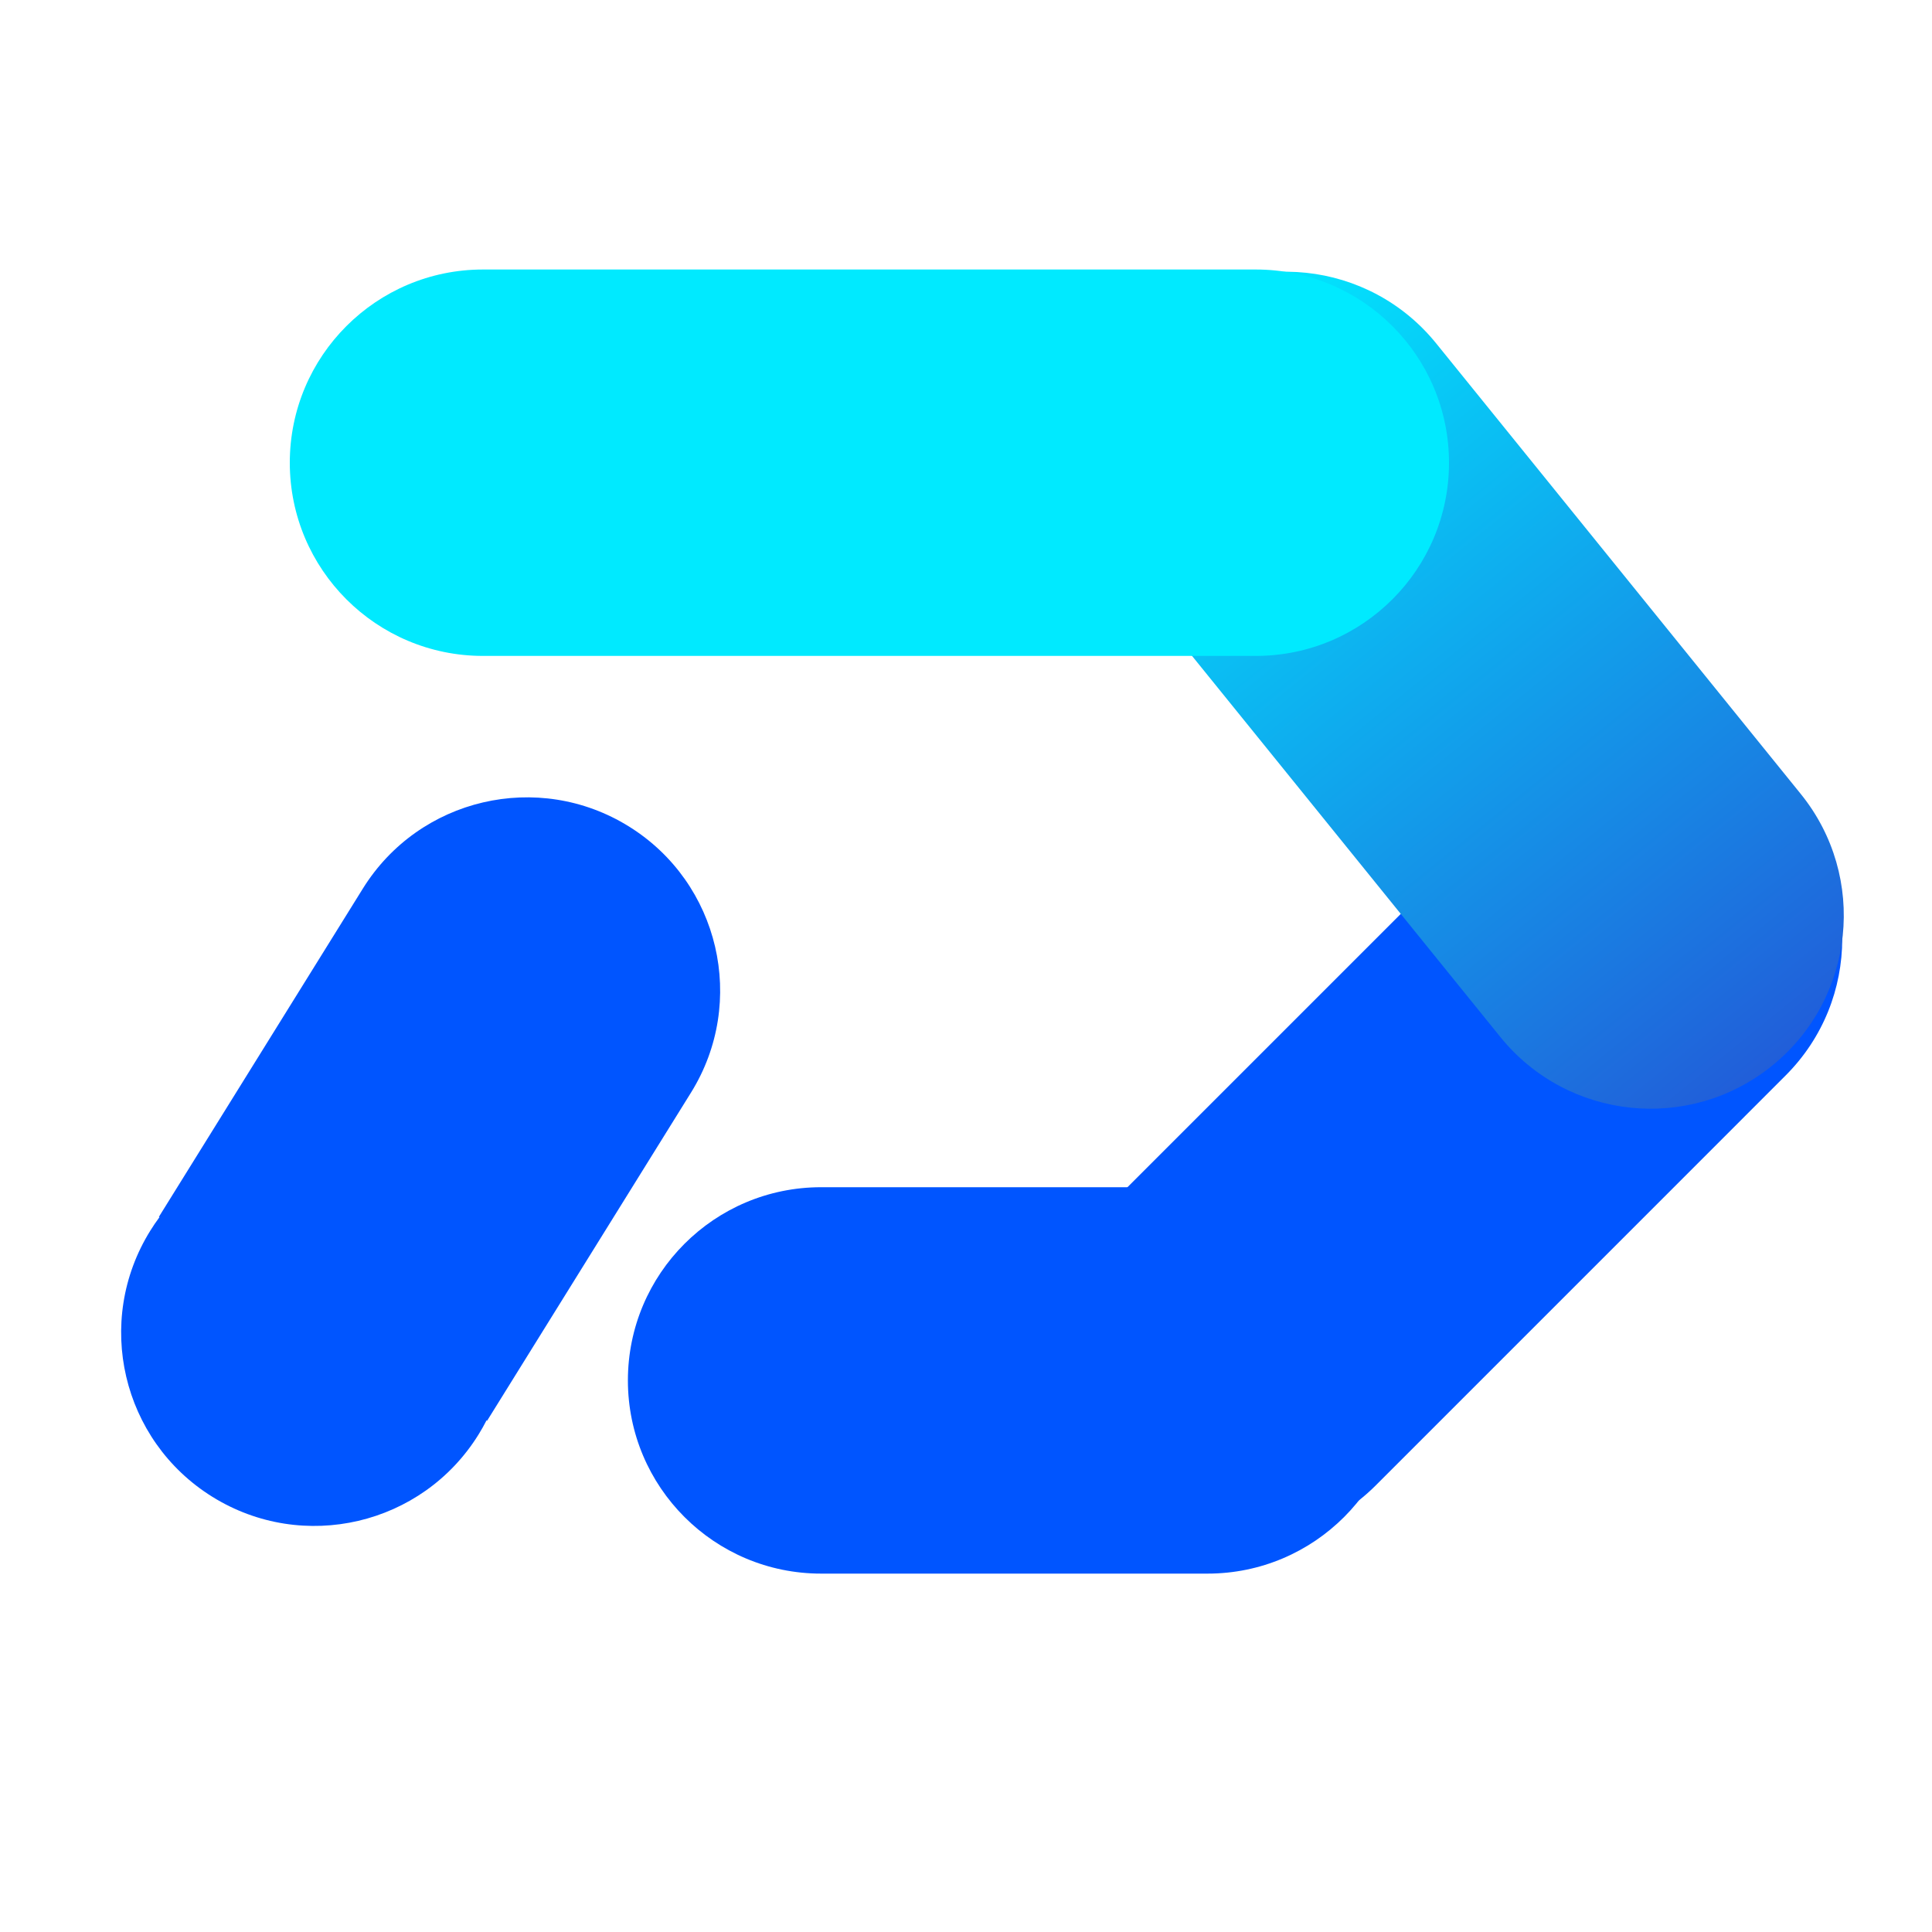 <svg width="40" height="40" viewBox="0 0 40 40" fill="none" xmlns="http://www.w3.org/2000/svg">
<path fill-rule="evenodd" clip-rule="evenodd" d="M22.828 30.752C21.266 29.19 21.266 26.657 22.828 25.095L28.485 19.438L31.313 16.61C32.875 15.047 35.408 15.047 36.97 16.61C38.532 18.172 38.532 20.704 36.97 22.266L34.142 25.095L28.485 30.752C26.923 32.314 24.39 32.314 22.828 30.752Z" fill="#0055FF"/>
<path fill-rule="evenodd" clip-rule="evenodd" d="M36.69 22.064C38.407 20.674 38.673 18.156 37.283 16.438L32.251 10.219L29.735 7.11C28.345 5.392 25.827 5.127 24.109 6.516C22.392 7.906 22.126 10.425 23.516 12.142L26.032 15.251L31.064 21.471C32.454 23.188 34.972 23.454 36.69 22.064Z" fill="url(#paint0_linear_3932_66937)"/>
<path fill-rule="evenodd" clip-rule="evenodd" d="M6 9.58C6 7.371 7.791 5.58 10 5.58L18 5.58L26 5.58C28.209 5.58 30 7.371 30 9.58C30 11.789 28.209 13.58 26 13.58H18H10C7.791 13.58 6 11.789 6 9.58Z" fill="#00EAFF"/>
<path fill-rule="evenodd" clip-rule="evenodd" d="M17 24.58H25C27.209 24.58 29 26.371 29 28.58C29 30.789 27.209 32.58 25 32.58H17C14.791 32.58 13 30.789 13 28.58C13 26.371 14.791 24.58 17 24.58Z" fill="#0055FF"/>
<path fill-rule="evenodd" clip-rule="evenodd" d="M13.021 17.111C14.897 18.277 15.473 20.743 14.307 22.62L10.085 29.415L10.073 29.407C10.022 29.507 9.966 29.606 9.906 29.703C8.74 31.58 6.274 32.156 4.397 30.99C2.521 29.824 1.945 27.358 3.111 25.481C3.171 25.384 3.235 25.29 3.302 25.2L3.29 25.193L7.512 18.398C8.678 16.521 11.144 15.945 13.021 17.111Z" fill="#0055FF"/>
<defs>
<linearGradient id="paint0_linear_3932_66937" x1="36.69" y1="22.064" x2="24.109" y2="6.516" gradientUnits="userSpaceOnUse">
<stop stop-color="#215ED9"/>
<stop offset="1" stop-color="#00EAFF"/>
</linearGradient>
</defs>
</svg>
